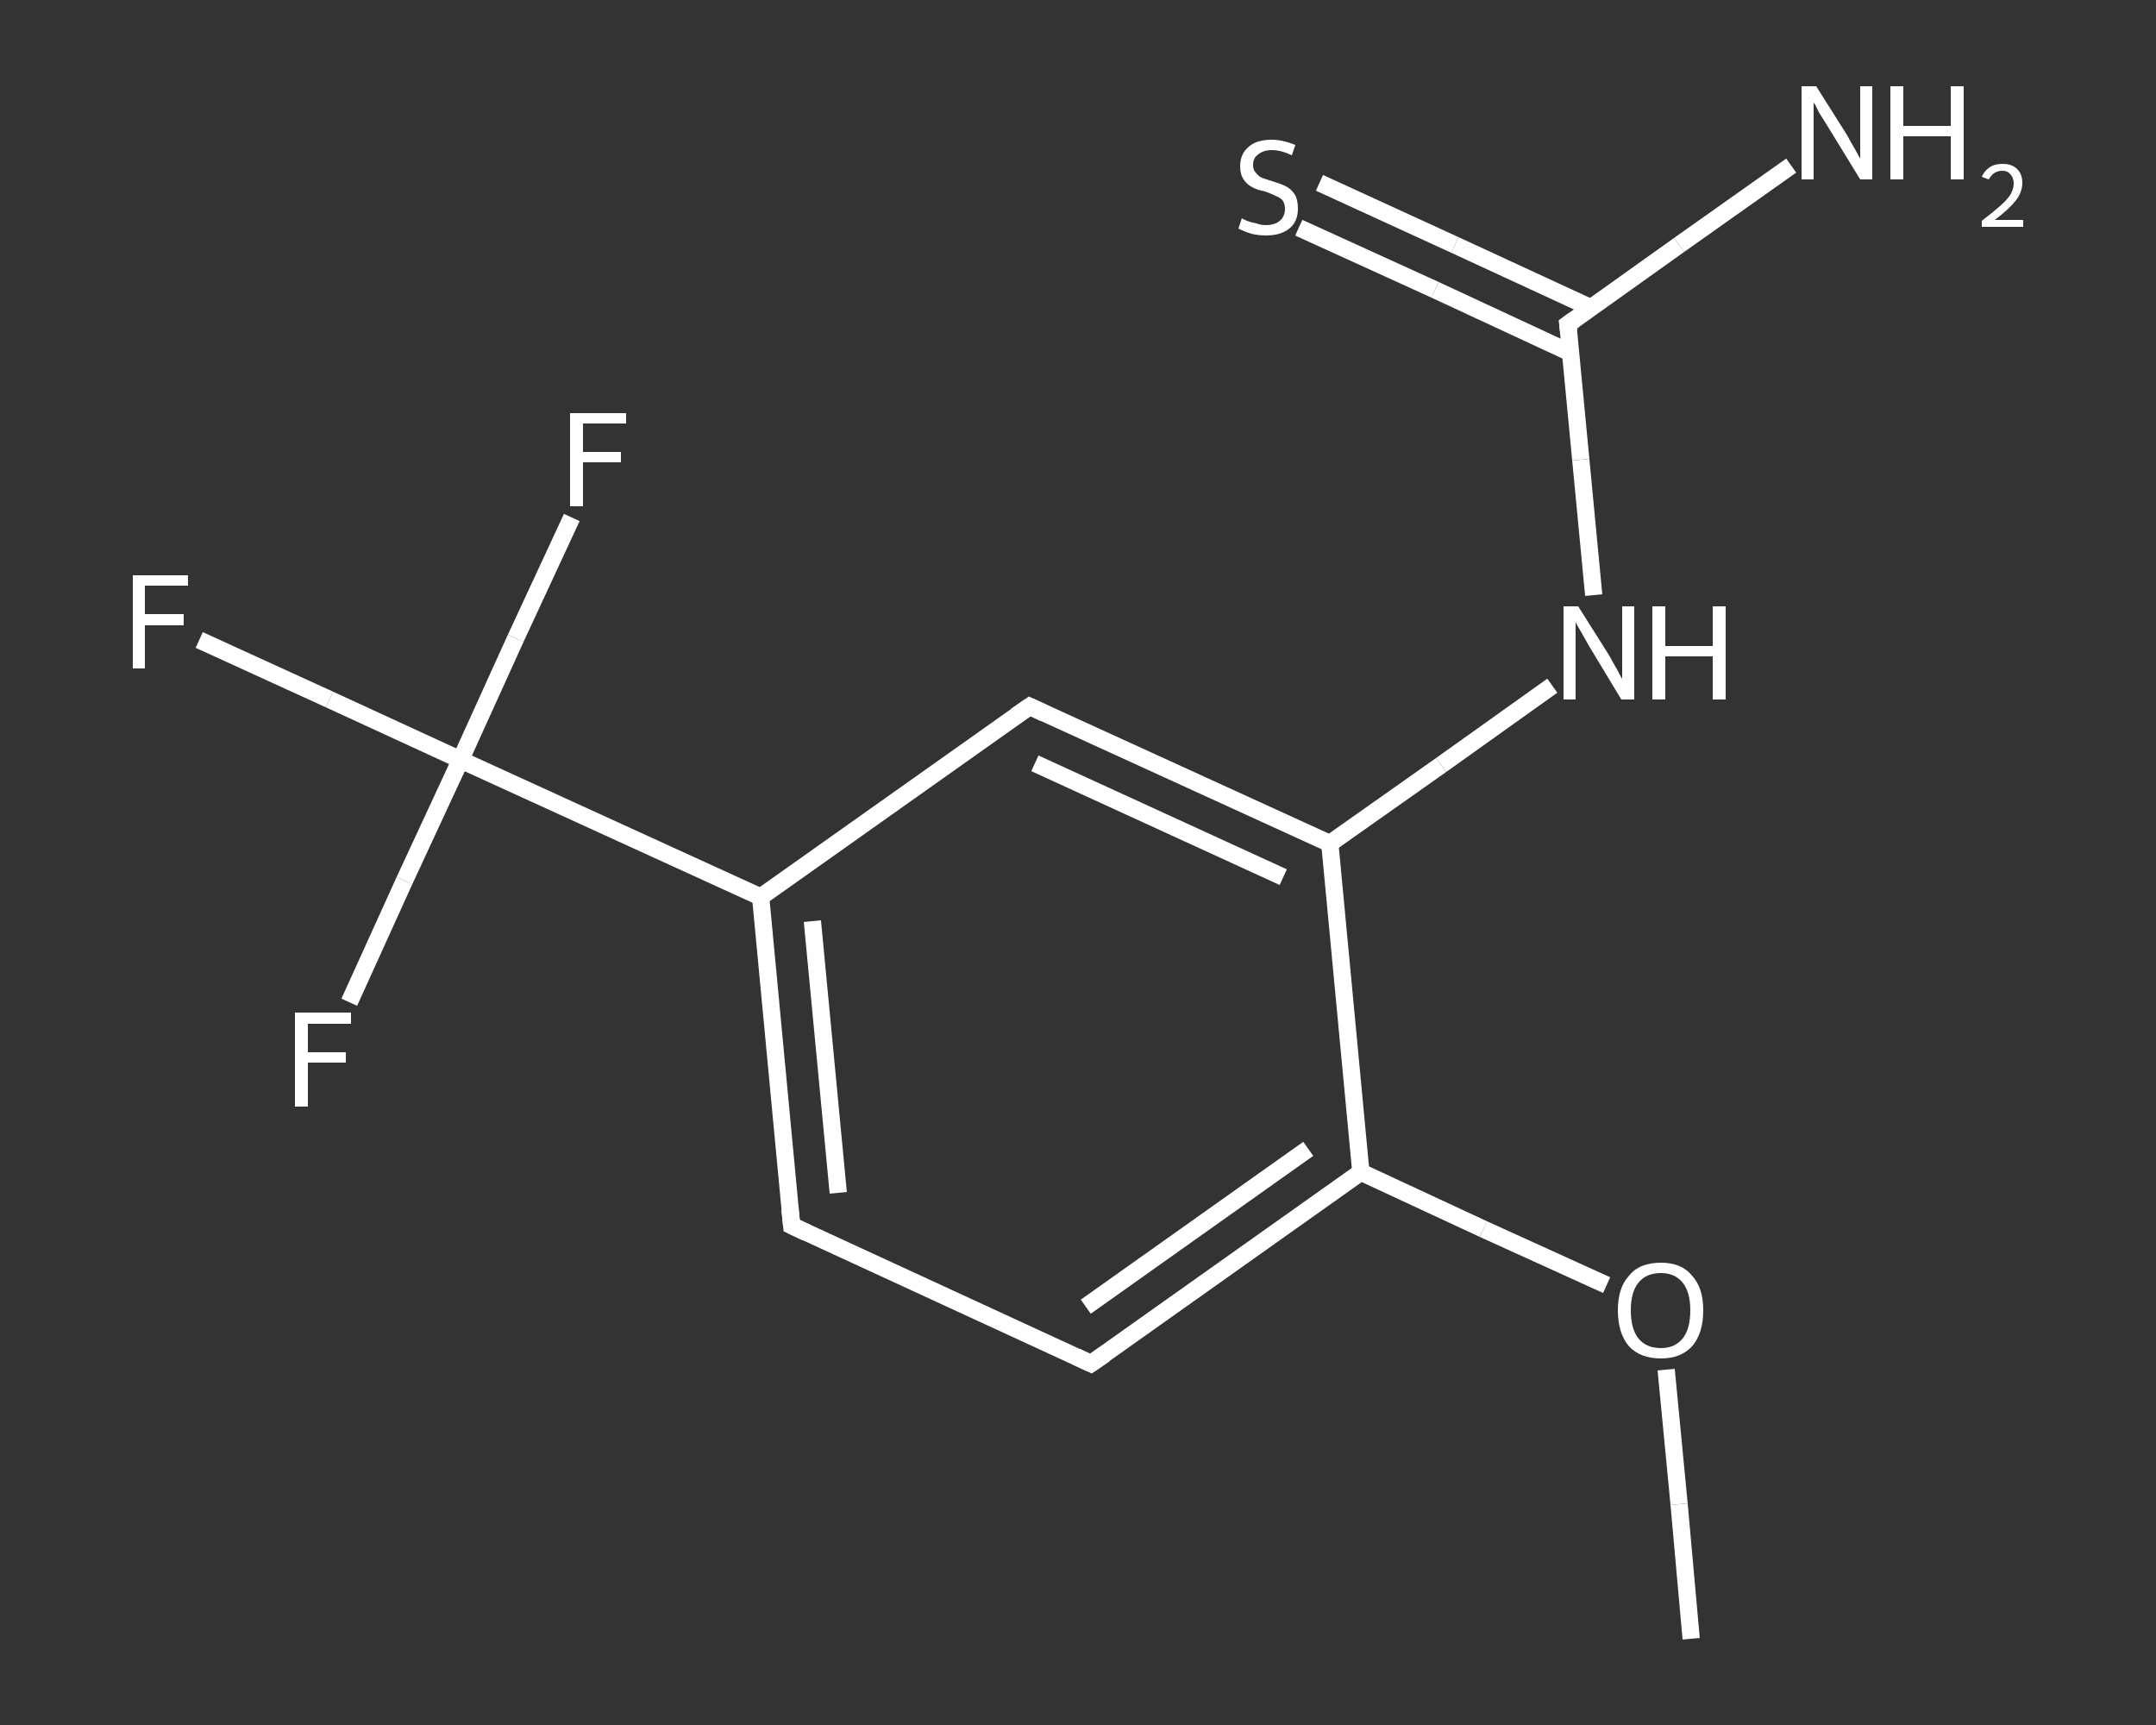 <?xml version='1.0' encoding='iso-8859-1'?>
<svg version='1.1' baseProfile='full'
              xmlns='http://www.w3.org/2000/svg'
                      xmlns:rdkit='http://www.rdkit.org/xml'
                      xmlns:xlink='http://www.w3.org/1999/xlink'
                  xml:space='preserve'
width='250px' height='200px' viewBox='0 0 250 200'>
<rect x="0" y="0" width="250" height="200" fill="#333333" stroke="none"/>
<!-- END OF HEADER -->
<rect style='opacity:1.0;fill:transparent;stroke:none' width='250.0' height='200.0' x='0.0' y='0.0'> </rect>
<path class='bond-0 atom-0 atom-1' d='M 196.1,190.0 L 194.7,174.4' style='fill:none;fill-rule:evenodd;stroke:#FFFFFF;stroke-width:2.0px;stroke-linecap:butt;stroke-linejoin:miter;stroke-opacity:1' />
<path class='bond-0 atom-0 atom-1' d='M 194.7,174.4 L 193.2,158.8' style='fill:none;fill-rule:evenodd;stroke:#FFFFFF;stroke-width:2.0px;stroke-linecap:butt;stroke-linejoin:miter;stroke-opacity:1' />
<path class='bond-1 atom-1 atom-2' d='M 186.3,149.0 L 172.0,142.5' style='fill:none;fill-rule:evenodd;stroke:#FFFFFF;stroke-width:2.0px;stroke-linecap:butt;stroke-linejoin:miter;stroke-opacity:1' />
<path class='bond-1 atom-1 atom-2' d='M 172.0,142.5 L 157.8,135.9' style='fill:none;fill-rule:evenodd;stroke:#FFFFFF;stroke-width:2.0px;stroke-linecap:butt;stroke-linejoin:miter;stroke-opacity:1' />
<path class='bond-2 atom-2 atom-3' d='M 157.8,135.9 L 126.5,158.1' style='fill:none;fill-rule:evenodd;stroke:#FFFFFF;stroke-width:2.0px;stroke-linecap:butt;stroke-linejoin:miter;stroke-opacity:1' />
<path class='bond-2 atom-2 atom-3' d='M 151.7,133.2 L 125.9,151.5' style='fill:none;fill-rule:evenodd;stroke:#FFFFFF;stroke-width:2.0px;stroke-linecap:butt;stroke-linejoin:miter;stroke-opacity:1' />
<path class='bond-3 atom-3 atom-4' d='M 126.5,158.1 L 91.8,142.1' style='fill:none;fill-rule:evenodd;stroke:#FFFFFF;stroke-width:2.0px;stroke-linecap:butt;stroke-linejoin:miter;stroke-opacity:1' />
<path class='bond-4 atom-4 atom-5' d='M 91.8,142.1 L 88.2,104.0' style='fill:none;fill-rule:evenodd;stroke:#FFFFFF;stroke-width:2.0px;stroke-linecap:butt;stroke-linejoin:miter;stroke-opacity:1' />
<path class='bond-4 atom-4 atom-5' d='M 97.2,138.3 L 94.2,106.8' style='fill:none;fill-rule:evenodd;stroke:#FFFFFF;stroke-width:2.0px;stroke-linecap:butt;stroke-linejoin:miter;stroke-opacity:1' />
<path class='bond-5 atom-5 atom-6' d='M 88.2,104.0 L 53.4,88.1' style='fill:none;fill-rule:evenodd;stroke:#FFFFFF;stroke-width:2.0px;stroke-linecap:butt;stroke-linejoin:miter;stroke-opacity:1' />
<path class='bond-6 atom-6 atom-7' d='M 53.4,88.1 L 38.2,81.1' style='fill:none;fill-rule:evenodd;stroke:#FFFFFF;stroke-width:2.0px;stroke-linecap:butt;stroke-linejoin:miter;stroke-opacity:1' />
<path class='bond-6 atom-6 atom-7' d='M 38.2,81.1 L 23.1,74.2' style='fill:none;fill-rule:evenodd;stroke:#FFFFFF;stroke-width:2.0px;stroke-linecap:butt;stroke-linejoin:miter;stroke-opacity:1' />
<path class='bond-7 atom-6 atom-8' d='M 53.4,88.1 L 59.8,74.0' style='fill:none;fill-rule:evenodd;stroke:#FFFFFF;stroke-width:2.0px;stroke-linecap:butt;stroke-linejoin:miter;stroke-opacity:1' />
<path class='bond-7 atom-6 atom-8' d='M 59.8,74.0 L 66.3,60.0' style='fill:none;fill-rule:evenodd;stroke:#FFFFFF;stroke-width:2.0px;stroke-linecap:butt;stroke-linejoin:miter;stroke-opacity:1' />
<path class='bond-8 atom-6 atom-9' d='M 53.4,88.1 L 46.9,102.1' style='fill:none;fill-rule:evenodd;stroke:#FFFFFF;stroke-width:2.0px;stroke-linecap:butt;stroke-linejoin:miter;stroke-opacity:1' />
<path class='bond-8 atom-6 atom-9' d='M 46.9,102.1 L 40.5,116.2' style='fill:none;fill-rule:evenodd;stroke:#FFFFFF;stroke-width:2.0px;stroke-linecap:butt;stroke-linejoin:miter;stroke-opacity:1' />
<path class='bond-9 atom-5 atom-10' d='M 88.2,104.0 L 119.4,81.9' style='fill:none;fill-rule:evenodd;stroke:#FFFFFF;stroke-width:2.0px;stroke-linecap:butt;stroke-linejoin:miter;stroke-opacity:1' />
<path class='bond-10 atom-10 atom-11' d='M 119.4,81.9 L 154.2,97.8' style='fill:none;fill-rule:evenodd;stroke:#FFFFFF;stroke-width:2.0px;stroke-linecap:butt;stroke-linejoin:miter;stroke-opacity:1' />
<path class='bond-10 atom-10 atom-11' d='M 120.0,88.5 L 148.8,101.7' style='fill:none;fill-rule:evenodd;stroke:#FFFFFF;stroke-width:2.0px;stroke-linecap:butt;stroke-linejoin:miter;stroke-opacity:1' />
<path class='bond-11 atom-11 atom-12' d='M 154.2,97.8 L 167.1,88.7' style='fill:none;fill-rule:evenodd;stroke:#FFFFFF;stroke-width:2.0px;stroke-linecap:butt;stroke-linejoin:miter;stroke-opacity:1' />
<path class='bond-11 atom-11 atom-12' d='M 167.1,88.7 L 180.0,79.5' style='fill:none;fill-rule:evenodd;stroke:#FFFFFF;stroke-width:2.0px;stroke-linecap:butt;stroke-linejoin:miter;stroke-opacity:1' />
<path class='bond-12 atom-12 atom-13' d='M 184.8,69.0 L 183.3,53.3' style='fill:none;fill-rule:evenodd;stroke:#FFFFFF;stroke-width:2.0px;stroke-linecap:butt;stroke-linejoin:miter;stroke-opacity:1' />
<path class='bond-12 atom-12 atom-13' d='M 183.3,53.3 L 181.8,37.6' style='fill:none;fill-rule:evenodd;stroke:#FFFFFF;stroke-width:2.0px;stroke-linecap:butt;stroke-linejoin:miter;stroke-opacity:1' />
<path class='bond-13 atom-13 atom-14' d='M 181.8,37.6 L 194.7,28.4' style='fill:none;fill-rule:evenodd;stroke:#FFFFFF;stroke-width:2.0px;stroke-linecap:butt;stroke-linejoin:miter;stroke-opacity:1' />
<path class='bond-13 atom-13 atom-14' d='M 194.7,28.4 L 207.7,19.2' style='fill:none;fill-rule:evenodd;stroke:#FFFFFF;stroke-width:2.0px;stroke-linecap:butt;stroke-linejoin:miter;stroke-opacity:1' />
<path class='bond-14 atom-13 atom-15' d='M 184.5,35.7 L 168.7,28.4' style='fill:none;fill-rule:evenodd;stroke:#FFFFFF;stroke-width:2.0px;stroke-linecap:butt;stroke-linejoin:miter;stroke-opacity:1' />
<path class='bond-14 atom-13 atom-15' d='M 168.7,28.4 L 153.0,21.2' style='fill:none;fill-rule:evenodd;stroke:#FFFFFF;stroke-width:2.0px;stroke-linecap:butt;stroke-linejoin:miter;stroke-opacity:1' />
<path class='bond-14 atom-13 atom-15' d='M 182.1,40.9 L 166.4,33.6' style='fill:none;fill-rule:evenodd;stroke:#FFFFFF;stroke-width:2.0px;stroke-linecap:butt;stroke-linejoin:miter;stroke-opacity:1' />
<path class='bond-14 atom-13 atom-15' d='M 166.4,33.6 L 150.6,26.4' style='fill:none;fill-rule:evenodd;stroke:#FFFFFF;stroke-width:2.0px;stroke-linecap:butt;stroke-linejoin:miter;stroke-opacity:1' />
<path class='bond-15 atom-11 atom-2' d='M 154.2,97.8 L 157.8,135.9' style='fill:none;fill-rule:evenodd;stroke:#FFFFFF;stroke-width:2.0px;stroke-linecap:butt;stroke-linejoin:miter;stroke-opacity:1' />
<path d='M 128.1,157.0 L 126.5,158.1 L 124.8,157.3' style='fill:none;stroke:#FFFFFF;stroke-width:2.0px;stroke-linecap:butt;stroke-linejoin:miter;stroke-opacity:1;' />
<path d='M 93.5,142.9 L 91.8,142.1 L 91.6,140.2' style='fill:none;stroke:#FFFFFF;stroke-width:2.0px;stroke-linecap:butt;stroke-linejoin:miter;stroke-opacity:1;' />
<path d='M 117.8,83.0 L 119.4,81.9 L 121.1,82.7' style='fill:none;stroke:#FFFFFF;stroke-width:2.0px;stroke-linecap:butt;stroke-linejoin:miter;stroke-opacity:1;' />
<path d='M 181.9,38.4 L 181.8,37.6 L 182.5,37.1' style='fill:none;stroke:#FFFFFF;stroke-width:2.0px;stroke-linecap:butt;stroke-linejoin:miter;stroke-opacity:1;' />
<path class='atom-1' d='M 187.6 151.9
Q 187.6 149.3, 188.9 147.9
Q 190.1 146.4, 192.6 146.4
Q 195.0 146.4, 196.2 147.9
Q 197.5 149.3, 197.5 151.9
Q 197.5 154.6, 196.2 156.1
Q 194.9 157.5, 192.6 157.5
Q 190.2 157.5, 188.9 156.1
Q 187.6 154.6, 187.6 151.9
M 192.6 156.3
Q 194.2 156.3, 195.1 155.2
Q 196.0 154.1, 196.0 151.9
Q 196.0 149.8, 195.1 148.7
Q 194.2 147.6, 192.6 147.6
Q 190.9 147.6, 190.0 148.7
Q 189.1 149.8, 189.1 151.9
Q 189.1 154.1, 190.0 155.2
Q 190.9 156.3, 192.6 156.3
' fill='#FFFFFF'/>
<path class='atom-7' d='M 15.4 66.7
L 21.8 66.7
L 21.8 67.9
L 16.8 67.9
L 16.8 71.2
L 21.3 71.2
L 21.3 72.5
L 16.8 72.5
L 16.8 77.5
L 15.4 77.5
L 15.4 66.7
' fill='#FFFFFF'/>
<path class='atom-8' d='M 66.1 47.9
L 72.6 47.9
L 72.6 49.1
L 67.6 49.1
L 67.6 52.4
L 72.0 52.4
L 72.0 53.6
L 67.6 53.6
L 67.6 58.7
L 66.1 58.7
L 66.1 47.9
' fill='#FFFFFF'/>
<path class='atom-9' d='M 34.2 117.4
L 40.7 117.4
L 40.7 118.7
L 35.7 118.7
L 35.7 122.0
L 40.1 122.0
L 40.1 123.2
L 35.7 123.2
L 35.7 128.3
L 34.2 128.3
L 34.2 117.4
' fill='#FFFFFF'/>
<path class='atom-12' d='M 183.0 70.3
L 186.6 76.0
Q 186.9 76.6, 187.5 77.6
Q 188.0 78.6, 188.1 78.7
L 188.1 70.3
L 189.5 70.3
L 189.5 81.1
L 188.0 81.1
L 184.2 74.8
Q 183.8 74.1, 183.3 73.2
Q 182.8 72.4, 182.7 72.1
L 182.7 81.1
L 181.3 81.1
L 181.3 70.3
L 183.0 70.3
' fill='#FFFFFF'/>
<path class='atom-12' d='M 191.6 70.3
L 193.1 70.3
L 193.1 74.9
L 198.6 74.9
L 198.6 70.3
L 200.1 70.3
L 200.1 81.1
L 198.6 81.1
L 198.6 76.1
L 193.1 76.1
L 193.1 81.1
L 191.6 81.1
L 191.6 70.3
' fill='#FFFFFF'/>
<path class='atom-14' d='M 210.6 10.0
L 214.2 15.7
Q 214.5 16.3, 215.1 17.3
Q 215.7 18.4, 215.7 18.4
L 215.7 10.0
L 217.1 10.0
L 217.1 20.8
L 215.7 20.8
L 211.9 14.6
Q 211.4 13.8, 210.9 13.0
Q 210.5 12.1, 210.3 11.9
L 210.3 20.8
L 208.9 20.8
L 208.9 10.0
L 210.6 10.0
' fill='#FFFFFF'/>
<path class='atom-14' d='M 219.2 10.0
L 220.7 10.0
L 220.7 14.6
L 226.2 14.6
L 226.2 10.0
L 227.7 10.0
L 227.7 20.8
L 226.2 20.8
L 226.2 15.8
L 220.7 15.8
L 220.7 20.8
L 219.2 20.8
L 219.2 10.0
' fill='#FFFFFF'/>
<path class='atom-14' d='M 229.8 20.5
Q 230.1 19.8, 230.7 19.4
Q 231.3 19.0, 232.2 19.0
Q 233.3 19.0, 233.9 19.6
Q 234.5 20.2, 234.5 21.2
Q 234.5 22.3, 233.7 23.3
Q 232.9 24.3, 231.3 25.5
L 234.6 25.5
L 234.6 26.3
L 229.8 26.3
L 229.8 25.6
Q 231.1 24.6, 231.9 23.9
Q 232.7 23.2, 233.1 22.6
Q 233.5 21.9, 233.5 21.3
Q 233.5 20.6, 233.1 20.2
Q 232.8 19.8, 232.2 19.8
Q 231.6 19.8, 231.2 20.1
Q 230.9 20.3, 230.6 20.8
L 229.8 20.5
' fill='#FFFFFF'/>
<path class='atom-15' d='M 144.0 25.3
Q 144.1 25.4, 144.6 25.6
Q 145.1 25.8, 145.7 25.9
Q 146.2 26.1, 146.8 26.1
Q 147.8 26.1, 148.4 25.6
Q 149.0 25.1, 149.0 24.2
Q 149.0 23.6, 148.7 23.2
Q 148.4 22.9, 147.9 22.7
Q 147.5 22.5, 146.7 22.2
Q 145.7 22.0, 145.2 21.7
Q 144.6 21.4, 144.2 20.8
Q 143.8 20.2, 143.8 19.3
Q 143.8 17.9, 144.7 17.1
Q 145.6 16.2, 147.5 16.2
Q 148.7 16.2, 150.2 16.8
L 149.8 18.0
Q 148.5 17.4, 147.5 17.4
Q 146.5 17.4, 145.9 17.9
Q 145.3 18.3, 145.3 19.1
Q 145.3 19.7, 145.6 20.0
Q 145.9 20.4, 146.3 20.6
Q 146.8 20.8, 147.5 21.0
Q 148.5 21.3, 149.1 21.6
Q 149.7 21.9, 150.1 22.5
Q 150.5 23.1, 150.5 24.2
Q 150.5 25.7, 149.5 26.5
Q 148.5 27.3, 146.8 27.3
Q 145.9 27.3, 145.1 27.1
Q 144.4 26.9, 143.6 26.5
L 144.0 25.3
' fill='#FFFFFF'/>
</svg>
